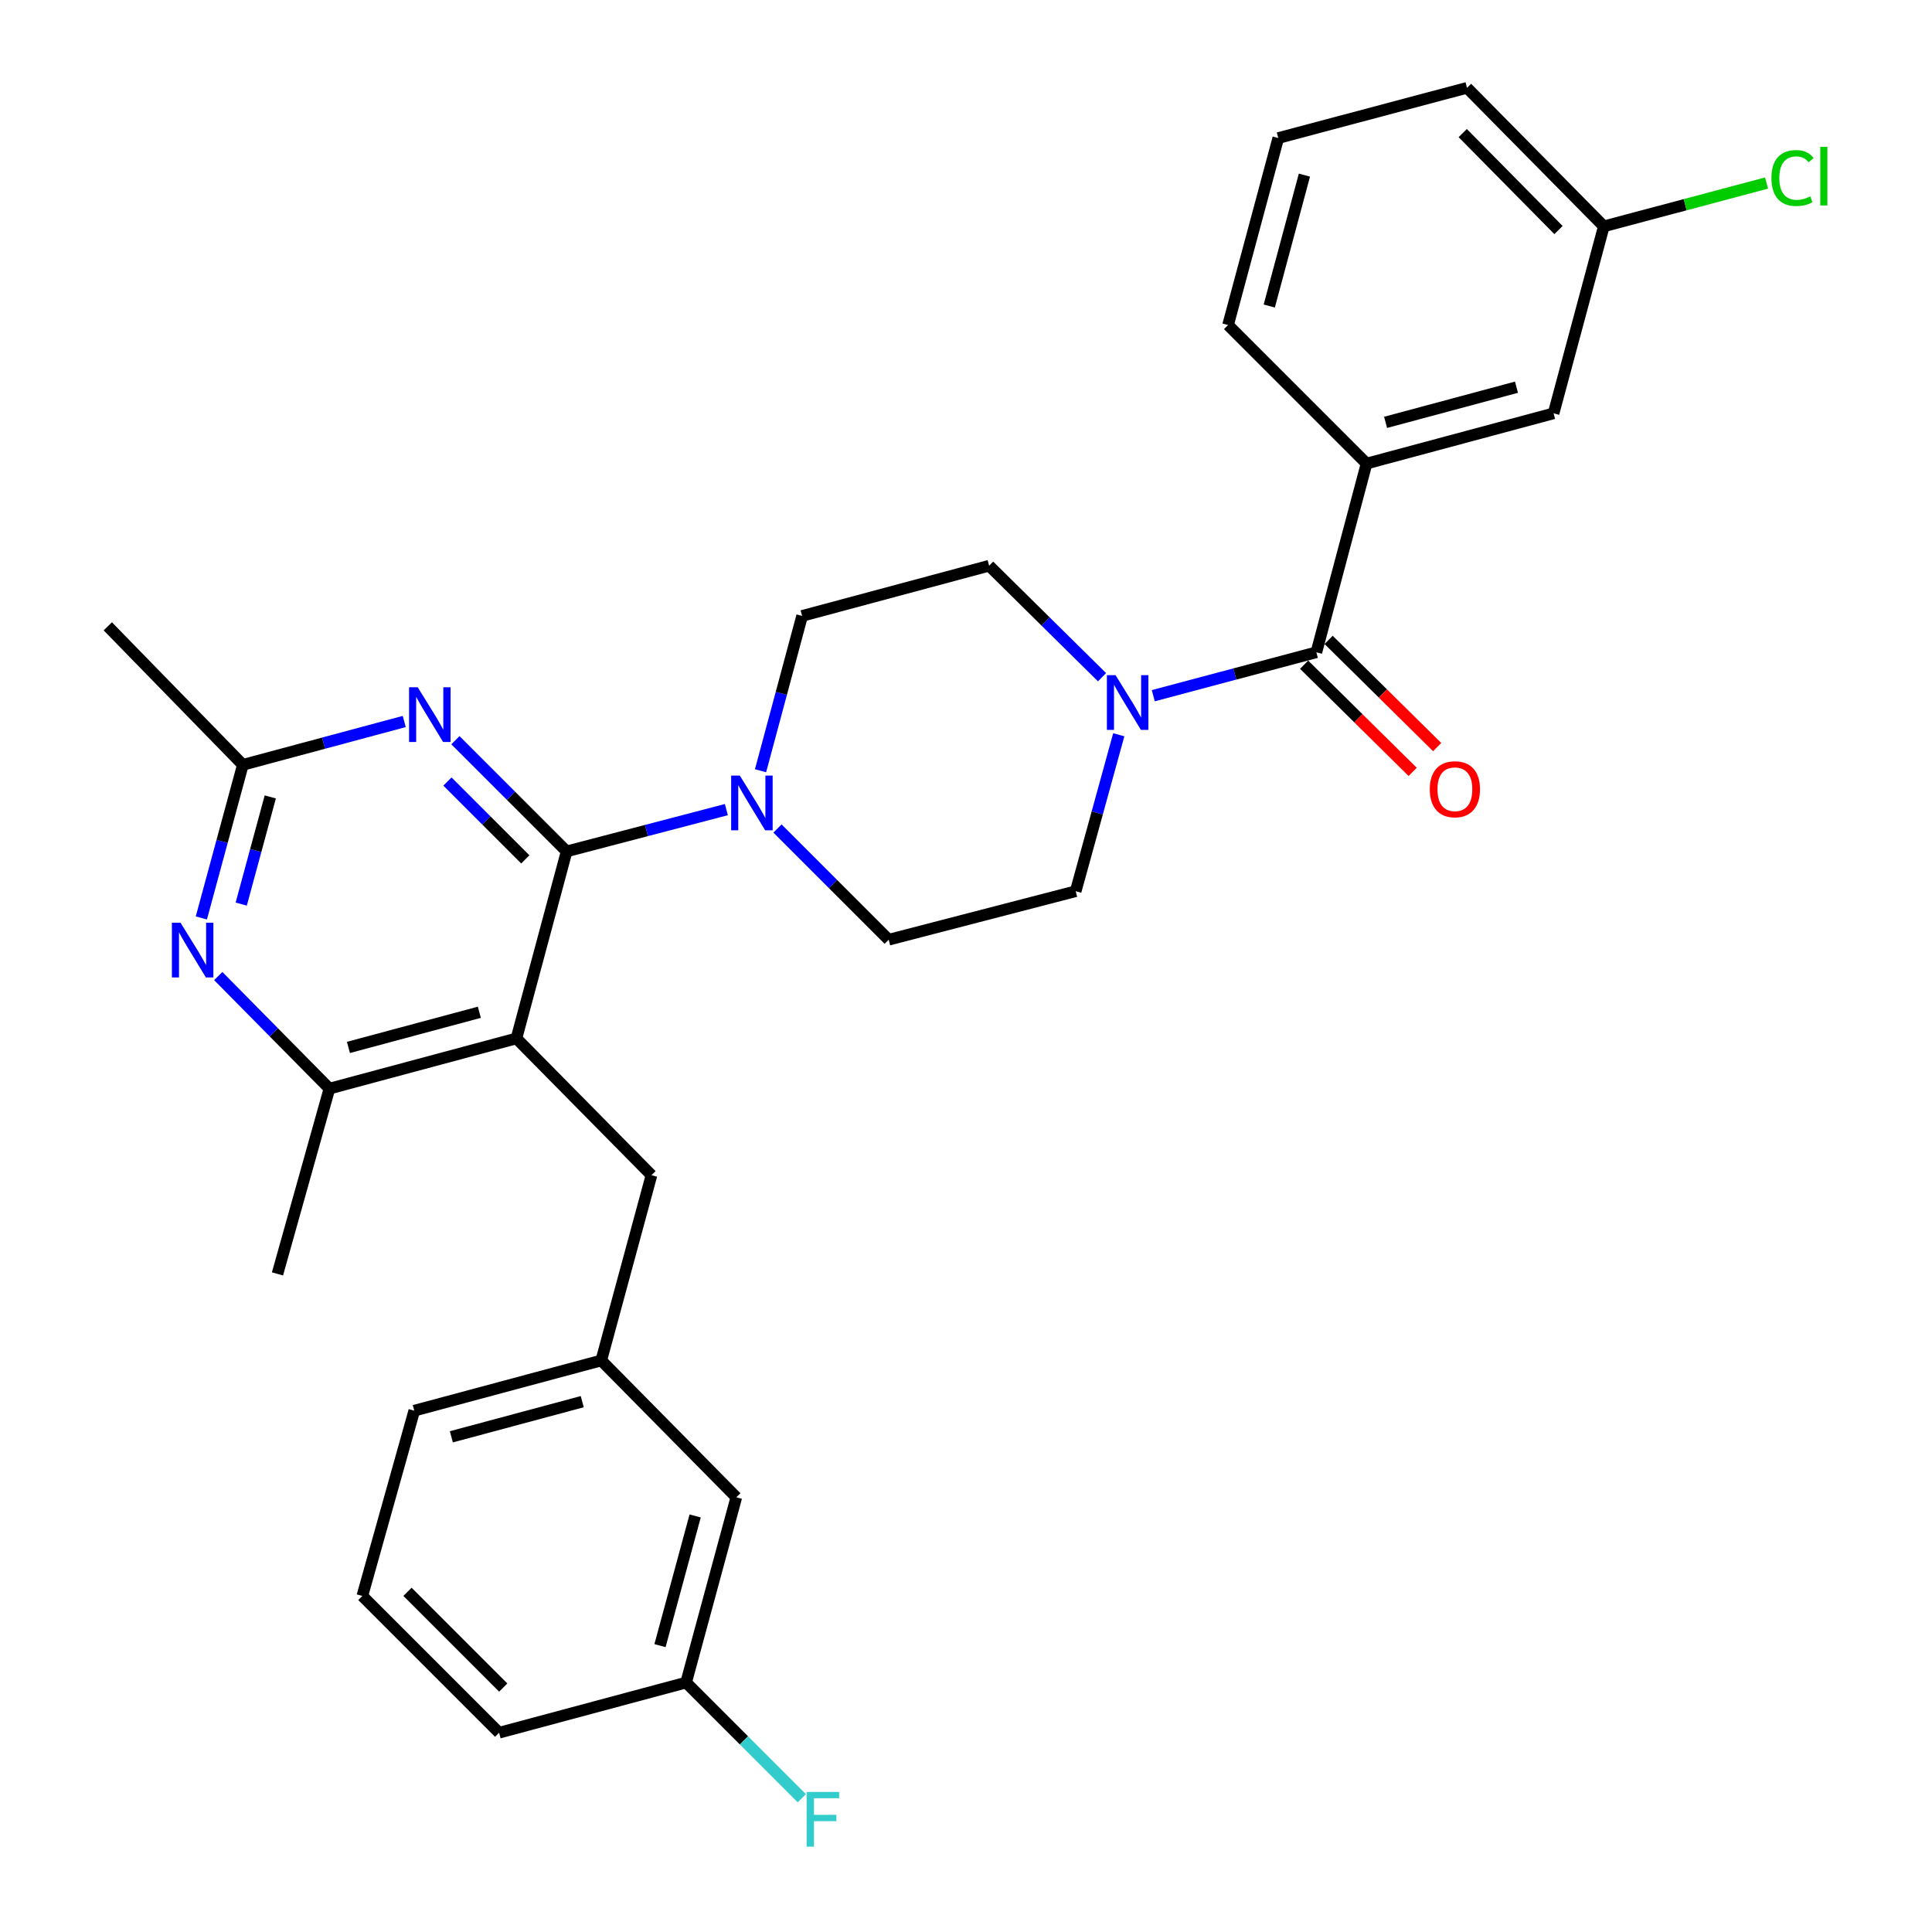 <?xml version='1.0' encoding='iso-8859-1'?>
<svg version='1.1' baseProfile='full'
              xmlns='http://www.w3.org/2000/svg'
                      xmlns:rdkit='http://www.rdkit.org/xml'
                      xmlns:xlink='http://www.w3.org/1999/xlink'
                  xml:space='preserve'
width='1000px' height='1000px' viewBox='0 0 1000 1000'>
<!-- END OF HEADER -->
<rect style='opacity:1.0;fill:#FFFFFF;stroke:none' width='1000' height='1000' x='0' y='0'> </rect>
<path class='bond-0' d='M 707.336,239.938 L 804.132,213.945' style='fill:none;fill-rule:evenodd;stroke:#000000;stroke-width:6px;stroke-linecap:butt;stroke-linejoin:miter;stroke-opacity:1' />
<path class='bond-0' d='M 717.176,218.612 L 784.933,200.417' style='fill:none;fill-rule:evenodd;stroke:#000000;stroke-width:6px;stroke-linecap:butt;stroke-linejoin:miter;stroke-opacity:1' />
<path class='bond-1' d='M 707.336,239.938 L 635.642,168.243' style='fill:none;fill-rule:evenodd;stroke:#000000;stroke-width:6px;stroke-linecap:butt;stroke-linejoin:miter;stroke-opacity:1' />
<path class='bond-2' d='M 707.336,239.938 L 681.353,337.625' style='fill:none;fill-rule:evenodd;stroke:#000000;stroke-width:6px;stroke-linecap:butt;stroke-linejoin:miter;stroke-opacity:1' />
<path class='bond-3' d='M 570.406,350.525 L 541.188,321.671' style='fill:none;fill-rule:evenodd;stroke:#0000FF;stroke-width:6px;stroke-linecap:butt;stroke-linejoin:miter;stroke-opacity:1' />
<path class='bond-3' d='M 541.188,321.671 L 511.971,292.816' style='fill:none;fill-rule:evenodd;stroke:#000000;stroke-width:6px;stroke-linecap:butt;stroke-linejoin:miter;stroke-opacity:1' />
<path class='bond-4' d='M 596.932,360.089 L 639.143,348.857' style='fill:none;fill-rule:evenodd;stroke:#0000FF;stroke-width:6px;stroke-linecap:butt;stroke-linejoin:miter;stroke-opacity:1' />
<path class='bond-4' d='M 639.143,348.857 L 681.353,337.625' style='fill:none;fill-rule:evenodd;stroke:#000000;stroke-width:6px;stroke-linecap:butt;stroke-linejoin:miter;stroke-opacity:1' />
<path class='bond-5' d='M 579.071,380.311 L 567.925,420.804' style='fill:none;fill-rule:evenodd;stroke:#0000FF;stroke-width:6px;stroke-linecap:butt;stroke-linejoin:miter;stroke-opacity:1' />
<path class='bond-5' d='M 567.925,420.804 L 556.78,461.296' style='fill:none;fill-rule:evenodd;stroke:#000000;stroke-width:6px;stroke-linecap:butt;stroke-linejoin:miter;stroke-opacity:1' />
<path class='bond-6' d='M 675.013,344.045 L 703.101,371.783' style='fill:none;fill-rule:evenodd;stroke:#000000;stroke-width:6px;stroke-linecap:butt;stroke-linejoin:miter;stroke-opacity:1' />
<path class='bond-6' d='M 703.101,371.783 L 731.189,399.521' style='fill:none;fill-rule:evenodd;stroke:#FF0000;stroke-width:6px;stroke-linecap:butt;stroke-linejoin:miter;stroke-opacity:1' />
<path class='bond-6' d='M 687.692,331.206 L 715.78,358.944' style='fill:none;fill-rule:evenodd;stroke:#000000;stroke-width:6px;stroke-linecap:butt;stroke-linejoin:miter;stroke-opacity:1' />
<path class='bond-6' d='M 715.78,358.944 L 743.868,386.683' style='fill:none;fill-rule:evenodd;stroke:#FF0000;stroke-width:6px;stroke-linecap:butt;stroke-linejoin:miter;stroke-opacity:1' />
<path class='bond-7' d='M 804.132,213.945 L 830.135,117.159' style='fill:none;fill-rule:evenodd;stroke:#000000;stroke-width:6px;stroke-linecap:butt;stroke-linejoin:miter;stroke-opacity:1' />
<path class='bond-8' d='M 830.135,117.159 L 872.25,105.952' style='fill:none;fill-rule:evenodd;stroke:#000000;stroke-width:6px;stroke-linecap:butt;stroke-linejoin:miter;stroke-opacity:1' />
<path class='bond-8' d='M 872.25,105.952 L 914.366,94.744' style='fill:none;fill-rule:evenodd;stroke:#00CC00;stroke-width:6px;stroke-linecap:butt;stroke-linejoin:miter;stroke-opacity:1' />
<path class='bond-9' d='M 830.135,117.159 L 759.323,45.455' style='fill:none;fill-rule:evenodd;stroke:#000000;stroke-width:6px;stroke-linecap:butt;stroke-linejoin:miter;stroke-opacity:1' />
<path class='bond-9' d='M 806.674,119.082 L 757.106,68.889' style='fill:none;fill-rule:evenodd;stroke:#000000;stroke-width:6px;stroke-linecap:butt;stroke-linejoin:miter;stroke-opacity:1' />
<path class='bond-10' d='M 235.72,383.126 L 264.504,411.906' style='fill:none;fill-rule:evenodd;stroke:#0000FF;stroke-width:6px;stroke-linecap:butt;stroke-linejoin:miter;stroke-opacity:1' />
<path class='bond-10' d='M 264.504,411.906 L 293.289,440.686' style='fill:none;fill-rule:evenodd;stroke:#000000;stroke-width:6px;stroke-linecap:butt;stroke-linejoin:miter;stroke-opacity:1' />
<path class='bond-10' d='M 231.597,404.519 L 251.746,424.666' style='fill:none;fill-rule:evenodd;stroke:#0000FF;stroke-width:6px;stroke-linecap:butt;stroke-linejoin:miter;stroke-opacity:1' />
<path class='bond-10' d='M 251.746,424.666 L 271.895,444.812' style='fill:none;fill-rule:evenodd;stroke:#000000;stroke-width:6px;stroke-linecap:butt;stroke-linejoin:miter;stroke-opacity:1' />
<path class='bond-11' d='M 209.231,373.442 L 167.466,384.659' style='fill:none;fill-rule:evenodd;stroke:#0000FF;stroke-width:6px;stroke-linecap:butt;stroke-linejoin:miter;stroke-opacity:1' />
<path class='bond-11' d='M 167.466,384.659 L 125.701,395.877' style='fill:none;fill-rule:evenodd;stroke:#000000;stroke-width:6px;stroke-linecap:butt;stroke-linejoin:miter;stroke-opacity:1' />
<path class='bond-12' d='M 293.289,440.686 L 267.305,537.482' style='fill:none;fill-rule:evenodd;stroke:#000000;stroke-width:6px;stroke-linecap:butt;stroke-linejoin:miter;stroke-opacity:1' />
<path class='bond-13' d='M 293.289,440.686 L 334.626,429.87' style='fill:none;fill-rule:evenodd;stroke:#000000;stroke-width:6px;stroke-linecap:butt;stroke-linejoin:miter;stroke-opacity:1' />
<path class='bond-13' d='M 334.626,429.87 L 375.964,419.054' style='fill:none;fill-rule:evenodd;stroke:#0000FF;stroke-width:6px;stroke-linecap:butt;stroke-linejoin:miter;stroke-opacity:1' />
<path class='bond-14' d='M 267.305,537.482 L 170.51,563.465' style='fill:none;fill-rule:evenodd;stroke:#000000;stroke-width:6px;stroke-linecap:butt;stroke-linejoin:miter;stroke-opacity:1' />
<path class='bond-14' d='M 248.108,523.952 L 180.351,542.141' style='fill:none;fill-rule:evenodd;stroke:#000000;stroke-width:6px;stroke-linecap:butt;stroke-linejoin:miter;stroke-opacity:1' />
<path class='bond-15' d='M 267.305,537.482 L 337.205,608.284' style='fill:none;fill-rule:evenodd;stroke:#000000;stroke-width:6px;stroke-linecap:butt;stroke-linejoin:miter;stroke-opacity:1' />
<path class='bond-16' d='M 170.51,563.465 L 143.624,659.368' style='fill:none;fill-rule:evenodd;stroke:#000000;stroke-width:6px;stroke-linecap:butt;stroke-linejoin:miter;stroke-opacity:1' />
<path class='bond-17' d='M 170.51,563.465 L 141.738,534.331' style='fill:none;fill-rule:evenodd;stroke:#000000;stroke-width:6px;stroke-linecap:butt;stroke-linejoin:miter;stroke-opacity:1' />
<path class='bond-17' d='M 141.738,534.331 L 112.967,505.197' style='fill:none;fill-rule:evenodd;stroke:#0000FF;stroke-width:6px;stroke-linecap:butt;stroke-linejoin:miter;stroke-opacity:1' />
<path class='bond-18' d='M 104.219,475.127 L 114.96,435.502' style='fill:none;fill-rule:evenodd;stroke:#0000FF;stroke-width:6px;stroke-linecap:butt;stroke-linejoin:miter;stroke-opacity:1' />
<path class='bond-18' d='M 114.96,435.502 L 125.701,395.877' style='fill:none;fill-rule:evenodd;stroke:#000000;stroke-width:6px;stroke-linecap:butt;stroke-linejoin:miter;stroke-opacity:1' />
<path class='bond-18' d='M 124.857,467.96 L 132.375,440.223' style='fill:none;fill-rule:evenodd;stroke:#0000FF;stroke-width:6px;stroke-linecap:butt;stroke-linejoin:miter;stroke-opacity:1' />
<path class='bond-18' d='M 132.375,440.223 L 139.894,412.485' style='fill:none;fill-rule:evenodd;stroke:#000000;stroke-width:6px;stroke-linecap:butt;stroke-linejoin:miter;stroke-opacity:1' />
<path class='bond-19' d='M 125.701,395.877 L 55.791,324.183' style='fill:none;fill-rule:evenodd;stroke:#000000;stroke-width:6px;stroke-linecap:butt;stroke-linejoin:miter;stroke-opacity:1' />
<path class='bond-20' d='M 402.425,428.838 L 431.205,457.618' style='fill:none;fill-rule:evenodd;stroke:#0000FF;stroke-width:6px;stroke-linecap:butt;stroke-linejoin:miter;stroke-opacity:1' />
<path class='bond-20' d='M 431.205,457.618 L 459.984,486.397' style='fill:none;fill-rule:evenodd;stroke:#000000;stroke-width:6px;stroke-linecap:butt;stroke-linejoin:miter;stroke-opacity:1' />
<path class='bond-21' d='M 393.657,398.93 L 404.416,358.865' style='fill:none;fill-rule:evenodd;stroke:#0000FF;stroke-width:6px;stroke-linecap:butt;stroke-linejoin:miter;stroke-opacity:1' />
<path class='bond-21' d='M 404.416,358.865 L 415.175,318.8' style='fill:none;fill-rule:evenodd;stroke:#000000;stroke-width:6px;stroke-linecap:butt;stroke-linejoin:miter;stroke-opacity:1' />
<path class='bond-22' d='M 511.971,292.816 L 415.175,318.8' style='fill:none;fill-rule:evenodd;stroke:#000000;stroke-width:6px;stroke-linecap:butt;stroke-linejoin:miter;stroke-opacity:1' />
<path class='bond-23' d='M 459.984,486.397 L 556.78,461.296' style='fill:none;fill-rule:evenodd;stroke:#000000;stroke-width:6px;stroke-linecap:butt;stroke-linejoin:miter;stroke-opacity:1' />
<path class='bond-24' d='M 337.205,608.284 L 311.212,704.177' style='fill:none;fill-rule:evenodd;stroke:#000000;stroke-width:6px;stroke-linecap:butt;stroke-linejoin:miter;stroke-opacity:1' />
<path class='bond-25' d='M 311.212,704.177 L 214.427,730.161' style='fill:none;fill-rule:evenodd;stroke:#000000;stroke-width:6px;stroke-linecap:butt;stroke-linejoin:miter;stroke-opacity:1' />
<path class='bond-25' d='M 301.373,725.502 L 233.623,743.69' style='fill:none;fill-rule:evenodd;stroke:#000000;stroke-width:6px;stroke-linecap:butt;stroke-linejoin:miter;stroke-opacity:1' />
<path class='bond-26' d='M 311.212,704.177 L 381.122,774.99' style='fill:none;fill-rule:evenodd;stroke:#000000;stroke-width:6px;stroke-linecap:butt;stroke-linejoin:miter;stroke-opacity:1' />
<path class='bond-27' d='M 214.427,730.161 L 187.541,826.064' style='fill:none;fill-rule:evenodd;stroke:#000000;stroke-width:6px;stroke-linecap:butt;stroke-linejoin:miter;stroke-opacity:1' />
<path class='bond-28' d='M 187.541,826.064 L 258.334,896.856' style='fill:none;fill-rule:evenodd;stroke:#000000;stroke-width:6px;stroke-linecap:butt;stroke-linejoin:miter;stroke-opacity:1' />
<path class='bond-28' d='M 210.919,823.924 L 260.474,873.478' style='fill:none;fill-rule:evenodd;stroke:#000000;stroke-width:6px;stroke-linecap:butt;stroke-linejoin:miter;stroke-opacity:1' />
<path class='bond-29' d='M 258.334,896.856 L 355.129,870.883' style='fill:none;fill-rule:evenodd;stroke:#000000;stroke-width:6px;stroke-linecap:butt;stroke-linejoin:miter;stroke-opacity:1' />
<path class='bond-30' d='M 355.129,870.883 L 381.122,774.99' style='fill:none;fill-rule:evenodd;stroke:#000000;stroke-width:6px;stroke-linecap:butt;stroke-linejoin:miter;stroke-opacity:1' />
<path class='bond-30' d='M 341.613,851.778 L 359.808,784.653' style='fill:none;fill-rule:evenodd;stroke:#000000;stroke-width:6px;stroke-linecap:butt;stroke-linejoin:miter;stroke-opacity:1' />
<path class='bond-31' d='M 355.129,870.883 L 385.069,900.818' style='fill:none;fill-rule:evenodd;stroke:#000000;stroke-width:6px;stroke-linecap:butt;stroke-linejoin:miter;stroke-opacity:1' />
<path class='bond-31' d='M 385.069,900.818 L 415.008,930.754' style='fill:none;fill-rule:evenodd;stroke:#33CCCC;stroke-width:6px;stroke-linecap:butt;stroke-linejoin:miter;stroke-opacity:1' />
<path class='bond-32' d='M 635.642,168.243 L 661.635,71.448' style='fill:none;fill-rule:evenodd;stroke:#000000;stroke-width:6px;stroke-linecap:butt;stroke-linejoin:miter;stroke-opacity:1' />
<path class='bond-32' d='M 656.967,158.404 L 675.162,90.647' style='fill:none;fill-rule:evenodd;stroke:#000000;stroke-width:6px;stroke-linecap:butt;stroke-linejoin:miter;stroke-opacity:1' />
<path class='bond-33' d='M 661.635,71.448 L 759.323,45.455' style='fill:none;fill-rule:evenodd;stroke:#000000;stroke-width:6px;stroke-linecap:butt;stroke-linejoin:miter;stroke-opacity:1' />
<path  class='atom-1' d='M 577.405 349.459
L 586.685 364.459
Q 587.605 365.939, 589.085 368.619
Q 590.565 371.299, 590.645 371.459
L 590.645 349.459
L 594.405 349.459
L 594.405 377.779
L 590.525 377.779
L 580.565 361.379
Q 579.405 359.459, 578.165 357.259
Q 576.965 355.059, 576.605 354.379
L 576.605 377.779
L 572.925 377.779
L 572.925 349.459
L 577.405 349.459
' fill='#0000FF'/>
<path  class='atom-3' d='M 740.047 408.508
Q 740.047 401.708, 743.407 397.908
Q 746.767 394.108, 753.047 394.108
Q 759.327 394.108, 762.687 397.908
Q 766.047 401.708, 766.047 408.508
Q 766.047 415.388, 762.647 419.308
Q 759.247 423.188, 753.047 423.188
Q 746.807 423.188, 743.407 419.308
Q 740.047 415.428, 740.047 408.508
M 753.047 419.988
Q 757.367 419.988, 759.687 417.108
Q 762.047 414.188, 762.047 408.508
Q 762.047 402.948, 759.687 400.148
Q 757.367 397.308, 753.047 397.308
Q 748.727 397.308, 746.367 400.108
Q 744.047 402.908, 744.047 408.508
Q 744.047 414.228, 746.367 417.108
Q 748.727 419.988, 753.047 419.988
' fill='#FF0000'/>
<path  class='atom-6' d='M 216.216 355.724
L 225.496 370.724
Q 226.416 372.204, 227.896 374.884
Q 229.376 377.564, 229.456 377.724
L 229.456 355.724
L 233.216 355.724
L 233.216 384.044
L 229.336 384.044
L 219.376 367.644
Q 218.216 365.724, 216.976 363.524
Q 215.776 361.324, 215.416 360.644
L 215.416 384.044
L 211.736 384.044
L 211.736 355.724
L 216.216 355.724
' fill='#0000FF'/>
<path  class='atom-10' d='M 93.448 477.611
L 102.728 492.611
Q 103.648 494.091, 105.128 496.771
Q 106.608 499.451, 106.688 499.611
L 106.688 477.611
L 110.448 477.611
L 110.448 505.931
L 106.568 505.931
L 96.608 489.531
Q 95.448 487.611, 94.208 485.411
Q 93.008 483.211, 92.648 482.531
L 92.648 505.931
L 88.968 505.931
L 88.968 477.611
L 93.448 477.611
' fill='#0000FF'/>
<path  class='atom-12' d='M 382.922 401.435
L 392.202 416.435
Q 393.122 417.915, 394.602 420.595
Q 396.082 423.275, 396.162 423.435
L 396.162 401.435
L 399.922 401.435
L 399.922 429.755
L 396.042 429.755
L 386.082 413.355
Q 384.922 411.435, 383.682 409.235
Q 382.482 407.035, 382.122 406.355
L 382.122 429.755
L 378.442 429.755
L 378.442 401.435
L 382.922 401.435
' fill='#0000FF'/>
<path  class='atom-25' d='M 417.511 927.515
L 434.351 927.515
L 434.351 930.755
L 421.311 930.755
L 421.311 939.355
L 432.911 939.355
L 432.911 942.635
L 421.311 942.635
L 421.311 955.835
L 417.511 955.835
L 417.511 927.515
' fill='#33CCCC'/>
<path  class='atom-27' d='M 916.893 92.146
Q 916.893 85.106, 920.173 81.426
Q 923.493 77.706, 929.773 77.706
Q 935.613 77.706, 938.733 81.826
L 936.093 83.986
Q 933.813 80.986, 929.773 80.986
Q 925.493 80.986, 923.213 83.866
Q 920.973 86.706, 920.973 92.146
Q 920.973 97.746, 923.293 100.626
Q 925.653 103.506, 930.213 103.506
Q 933.333 103.506, 936.973 101.626
L 938.093 104.626
Q 936.613 105.586, 934.373 106.146
Q 932.133 106.706, 929.653 106.706
Q 923.493 106.706, 920.173 102.946
Q 916.893 99.186, 916.893 92.146
' fill='#00CC00'/>
<path  class='atom-27' d='M 942.173 75.986
L 945.853 75.986
L 945.853 106.346
L 942.173 106.346
L 942.173 75.986
' fill='#00CC00'/>
</svg>

